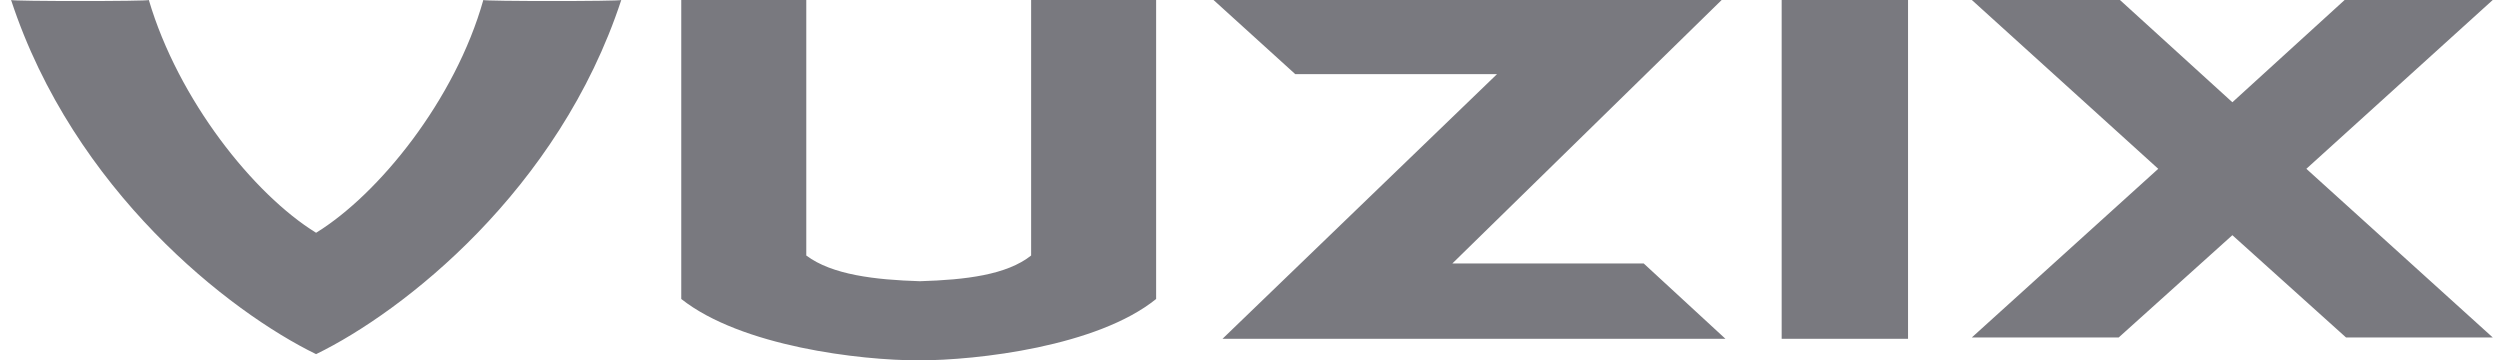 <?xml version="1.0" encoding="UTF-8"?>
<svg xmlns="http://www.w3.org/2000/svg" width="111" height="16" viewBox="0 0 111 16" fill="none">
  <g clip-path="url(#clip0_624_22292)">
    <path fill-rule="evenodd" clip-rule="evenodd" d="M14.034 15.724C10.183 13.849 3.27 8.459 0.492 1.14441e-05C0.53 0.061 6.608 0.061 6.608 1.14441e-05C7.917 4.433 11.263 8.628 14.034 10.335C16.813 8.628 20.212 4.433 21.46 1.14441e-05C21.46 0.061 27.546 0.061 27.584 1.14441e-05C24.805 8.459 17.892 13.849 14.034 15.724ZM40.79 16C38.179 16 32.913 15.38 30.248 13.275V1.14441e-05H35.799V11.345C36.939 12.203 38.861 12.425 40.844 12.486C42.888 12.425 44.702 12.203 45.782 11.345V1.14441e-05H51.332V13.275C48.729 15.38 43.401 16 40.79 16ZM79.106 1.14441e-05H84.717V15.043H79.106V1.14441e-05ZM54.279 15.043L66.467 3.292H57.51L53.881 0H76.442L64.484 11.698H72.981L76.61 15.043L54.279 15.043ZM99.117 10.442L94.072 14.982H87.55L95.826 7.495L87.55 1.14441e-05H94.126L99.117 4.54L104.101 1.14441e-05H110.677L102.402 7.495L110.677 14.982H104.162L99.117 10.442Z" fill="#79797F"></path>
  </g>
  <defs>
    <clipPath id="clip0_624_22292">
      <rect width="110.186" height="16" fill="white" transform="translate(0.492)"></rect>
    </clipPath>
  </defs>
</svg>
